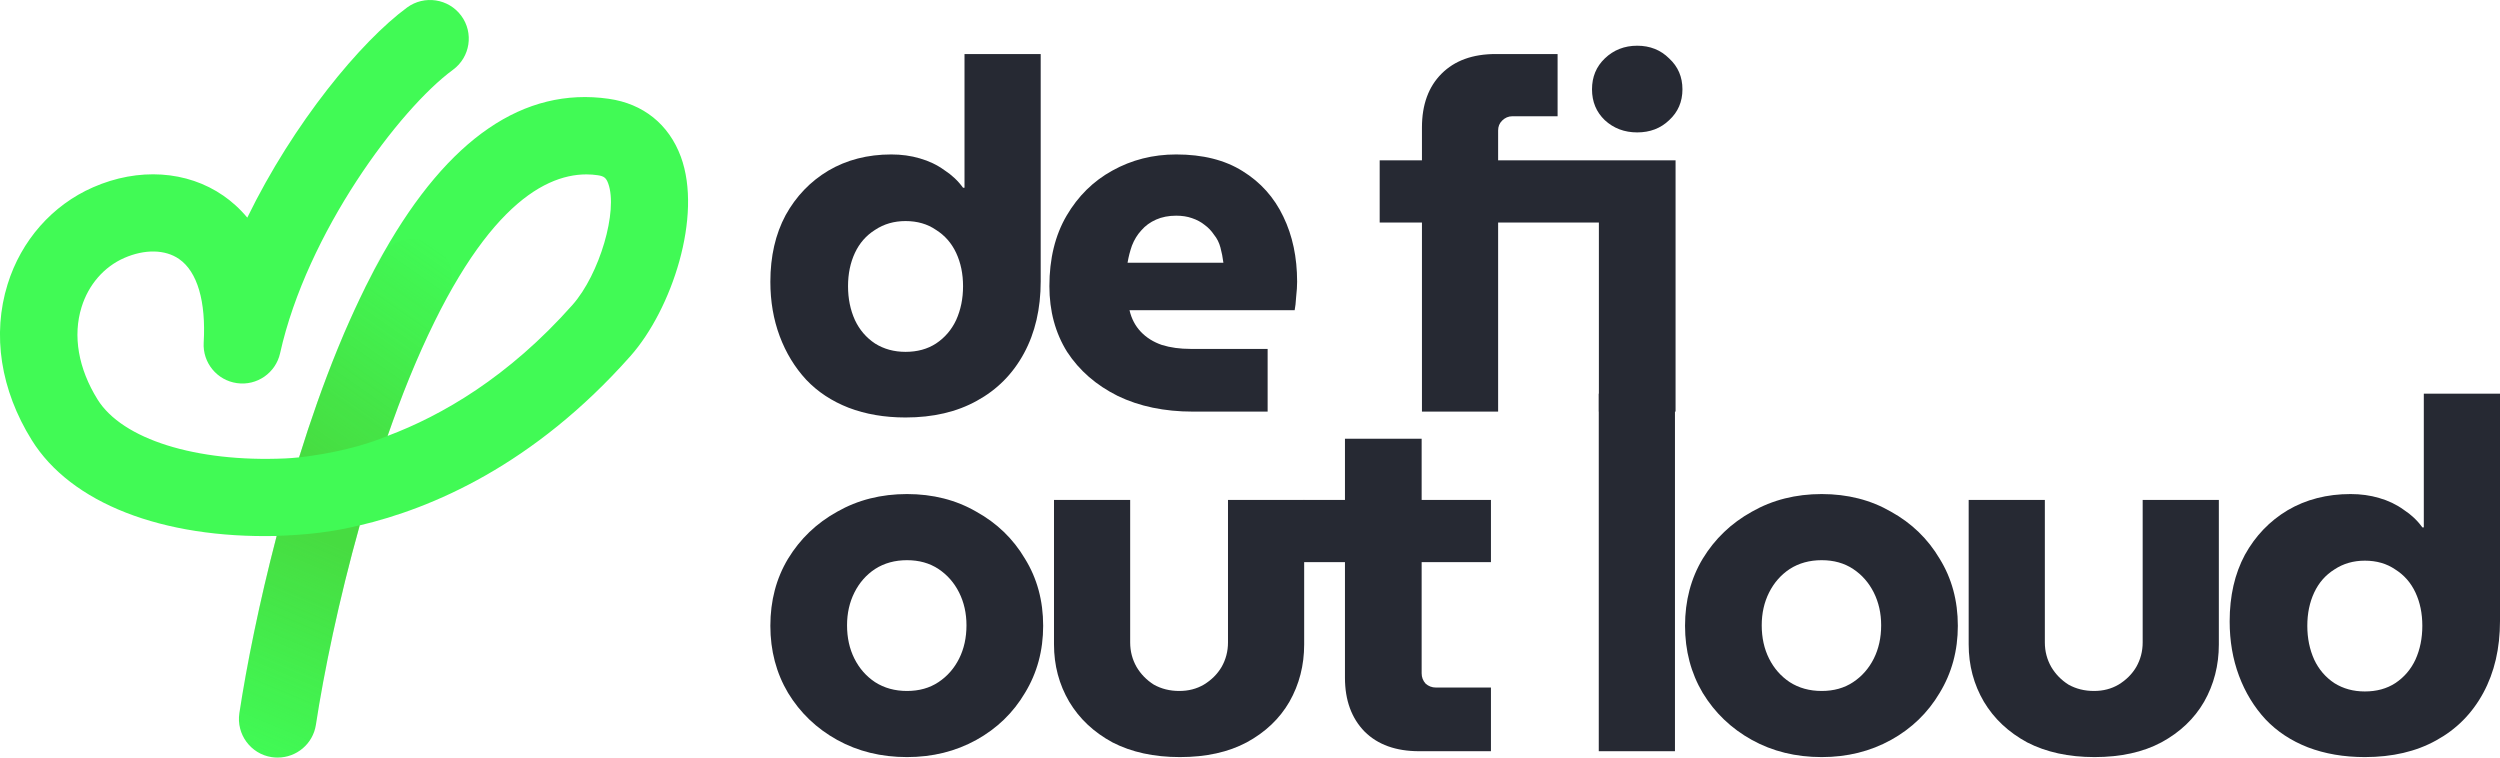 <svg width="132" height="40" viewBox="0 0 132 40" fill="none" xmlns="http://www.w3.org/2000/svg">
<g clip-path="url(#clip0_224_124)">
<path d="M35.949 8.277C35.317 6.564 33.965 5.476 32.141 5.216C27.664 4.576 23.681 7.301 20.263 13.326C19.933 13.909 19.609 14.524 19.288 15.167C19.282 15.183 19.276 15.195 19.27 15.208C18.908 15.939 18.553 16.71 18.204 17.519C18.188 17.557 18.172 17.595 18.157 17.629C18.043 17.896 17.93 18.169 17.817 18.445C17.075 20.267 16.396 22.202 15.792 24.149C15.497 24.181 15.248 24.196 15.05 24.206C10.344 24.413 6.454 23.19 5.15 21.091C4.134 19.457 3.835 17.726 4.307 16.215C4.672 15.032 5.492 14.088 6.558 13.621C7.64 13.147 8.724 13.166 9.457 13.677C10.422 14.345 10.881 15.914 10.755 18.09C10.693 19.15 11.457 20.082 12.51 20.229C13.566 20.38 14.557 19.69 14.789 18.651C16.207 12.285 21.087 5.758 23.92 3.682C24.828 3.014 25.023 1.738 24.354 0.831C23.684 -0.075 22.404 -0.27 21.496 0.395C19.056 2.186 15.497 6.483 13.057 11.491C12.648 10.999 12.211 10.62 11.793 10.331C9.878 9.004 7.306 8.838 4.914 9.889C2.763 10.83 1.119 12.696 0.402 15.007C-0.425 17.664 0.028 20.59 1.679 23.24C3.744 26.561 8.548 28.437 14.61 28.299C13.686 31.83 13.019 35.161 12.639 37.654C12.469 38.767 13.236 39.809 14.349 39.978C14.456 39.994 14.56 40 14.66 40C15.654 40 16.525 39.279 16.679 38.269C17.1 35.512 17.886 31.689 18.993 27.74C22.785 26.847 28.18 24.563 33.289 18.799C35.471 16.334 37.103 11.407 35.949 8.277ZM30.227 16.099C26.84 19.919 23.316 21.945 20.464 23.017C20.559 22.747 20.65 22.49 20.738 22.246C20.829 21.988 20.923 21.734 21.018 21.48C21.206 20.976 21.401 20.477 21.602 19.984C25.171 11.244 28.57 9.208 30.965 9.208C31.17 9.208 31.371 9.224 31.56 9.252C31.912 9.302 32.009 9.409 32.113 9.685C32.644 11.128 31.657 14.483 30.227 16.099Z" fill="#41FA55"/>
<g opacity="0.4">
<path d="M18.993 27.737C17.886 31.686 17.1 35.509 16.679 38.266C16.525 39.276 15.654 39.997 14.661 39.997C14.557 39.997 14.453 39.991 14.349 39.972C13.233 39.802 12.466 38.761 12.636 37.648C13.016 35.154 13.683 31.824 14.607 28.292C16.123 28.252 17.591 28.088 18.99 27.734L18.993 27.737Z" fill="url(#paint0_linear_224_124)" style="mix-blend-mode:multiply"/>
</g>
<g opacity="0.4">
<path d="M22.983 12.984C22.901 12.925 22.81 12.871 22.716 12.827C21.86 12.407 20.854 12.636 20.263 13.326C20.153 13.451 20.059 13.596 19.98 13.752C19.776 14.166 19.543 14.643 19.289 15.167C19.282 15.183 19.276 15.195 19.27 15.208C18.936 15.904 18.575 16.682 18.204 17.519C18.188 17.557 18.172 17.595 18.157 17.629C18.044 17.896 17.93 18.168 17.817 18.444C17.075 20.267 16.396 22.202 15.793 24.149C17.622 23.939 19.204 23.538 20.465 23.017C20.559 22.747 20.65 22.49 20.738 22.246C20.836 21.976 20.927 21.722 21.018 21.48C22.008 18.796 22.593 17.692 23.646 15.556C24.099 14.64 23.797 13.552 22.983 12.984Z" fill="url(#paint1_linear_224_124)" style="mix-blend-mode:multiply"/>
</g>
</g>
<path d="M124.863 39.974C123.756 39.974 122.752 39.802 121.852 39.457C120.97 39.112 120.226 38.621 119.621 37.983C119.015 37.328 118.548 36.56 118.219 35.681C117.89 34.802 117.726 33.845 117.726 32.81C117.726 31.465 117.994 30.293 118.531 29.293C119.084 28.293 119.837 27.509 120.788 26.94C121.757 26.371 122.865 26.086 124.11 26.086C124.647 26.086 125.148 26.155 125.615 26.293C126.1 26.431 126.532 26.638 126.913 26.914C127.311 27.172 127.64 27.483 127.899 27.845H127.977V20.785H132V32.785C132 34.233 131.706 35.5 131.117 36.586C130.529 37.672 129.699 38.509 128.626 39.095C127.571 39.681 126.316 39.974 124.863 39.974ZM124.863 36.509C125.486 36.509 126.022 36.362 126.472 36.069C126.939 35.759 127.294 35.345 127.536 34.828C127.778 34.293 127.899 33.698 127.899 33.043C127.899 32.388 127.778 31.802 127.536 31.285C127.294 30.767 126.939 30.362 126.472 30.069C126.022 29.759 125.486 29.603 124.863 29.603C124.257 29.603 123.721 29.759 123.254 30.069C122.787 30.362 122.432 30.767 122.19 31.285C121.948 31.802 121.826 32.388 121.826 33.043C121.826 33.698 121.948 34.293 122.19 34.828C122.432 35.345 122.787 35.759 123.254 36.069C123.721 36.362 124.257 36.509 124.863 36.509Z" fill="#262933"/>
<path d="M110.59 39.974C109.223 39.974 108.038 39.715 107.034 39.198C106.048 38.664 105.287 37.948 104.75 37.052C104.214 36.138 103.946 35.129 103.946 34.026V26.396H107.968V33.922C107.968 34.388 108.081 34.819 108.306 35.215C108.531 35.595 108.833 35.905 109.214 36.147C109.612 36.371 110.062 36.483 110.564 36.483C111.048 36.483 111.481 36.371 111.861 36.147C112.259 35.905 112.571 35.595 112.795 35.215C113.02 34.819 113.133 34.388 113.133 33.922V26.396H117.155V34.026C117.155 35.129 116.896 36.138 116.377 37.052C115.858 37.948 115.105 38.664 114.119 39.198C113.15 39.715 111.974 39.974 110.59 39.974Z" fill="#262933"/>
<path d="M96.185 39.974C94.818 39.974 93.59 39.672 92.5 39.069C91.41 38.465 90.545 37.638 89.904 36.586C89.282 35.535 88.97 34.353 88.97 33.043C88.97 31.715 89.282 30.535 89.904 29.5C90.545 28.448 91.41 27.621 92.5 27.017C93.59 26.397 94.818 26.086 96.185 26.086C97.552 26.086 98.771 26.397 99.844 27.017C100.934 27.621 101.79 28.448 102.413 29.5C103.053 30.535 103.374 31.715 103.374 33.043C103.374 34.353 103.053 35.535 102.413 36.586C101.79 37.638 100.934 38.465 99.844 39.069C98.754 39.672 97.534 39.974 96.185 39.974ZM96.185 36.483C96.825 36.483 97.379 36.328 97.846 36.017C98.313 35.707 98.676 35.293 98.936 34.776C99.195 34.259 99.325 33.672 99.325 33.017C99.325 32.379 99.195 31.802 98.936 31.285C98.676 30.767 98.313 30.353 97.846 30.043C97.379 29.733 96.825 29.578 96.185 29.578C95.545 29.578 94.982 29.733 94.498 30.043C94.031 30.353 93.668 30.767 93.408 31.285C93.148 31.802 93.019 32.379 93.019 33.017C93.019 33.672 93.148 34.259 93.408 34.776C93.668 35.293 94.031 35.707 94.498 36.017C94.982 36.328 95.545 36.483 96.185 36.483Z" fill="#262933"/>
<path d="M84.415 39.664V20.785H88.438V39.664H84.415Z" fill="#262933"/>
<path d="M74.933 39.664C73.705 39.664 72.745 39.319 72.052 38.629C71.361 37.922 71.014 36.974 71.014 35.785V23.164H75.063V35.552C75.063 35.759 75.132 35.94 75.271 36.095C75.426 36.233 75.608 36.302 75.816 36.302H78.722V39.664H74.933ZM68.835 29.681V26.397H78.722V29.681H68.835Z" fill="#262933"/>
<path d="M62.295 39.974C60.928 39.974 59.743 39.715 58.739 39.198C57.753 38.664 56.992 37.948 56.455 37.052C55.919 36.138 55.651 35.129 55.651 34.026V26.396H59.673V33.922C59.673 34.388 59.786 34.819 60.011 35.215C60.236 35.595 60.538 35.905 60.919 36.147C61.317 36.371 61.767 36.483 62.269 36.483C62.753 36.483 63.186 36.371 63.566 36.147C63.964 35.905 64.276 35.595 64.501 35.215C64.725 34.819 64.838 34.388 64.838 33.922V26.396H68.86V34.026C68.86 35.129 68.601 36.138 68.082 37.052C67.563 37.948 66.81 38.664 65.824 39.198C64.855 39.715 63.679 39.974 62.295 39.974Z" fill="#262933"/>
<path d="M47.89 39.974C46.523 39.974 45.295 39.672 44.205 39.069C43.115 38.465 42.25 37.638 41.61 36.586C40.987 35.535 40.675 34.353 40.675 33.043C40.675 31.715 40.987 30.535 41.61 29.5C42.25 28.448 43.115 27.621 44.205 27.017C45.295 26.397 46.523 26.086 47.89 26.086C49.257 26.086 50.477 26.397 51.549 27.017C52.639 27.621 53.496 28.448 54.118 29.5C54.759 30.535 55.079 31.715 55.079 33.043C55.079 34.353 54.759 35.535 54.118 36.586C53.496 37.638 52.639 38.465 51.549 39.069C50.459 39.672 49.239 39.974 47.89 39.974ZM47.89 36.483C48.53 36.483 49.084 36.328 49.551 36.017C50.018 35.707 50.381 35.293 50.641 34.776C50.9 34.259 51.03 33.672 51.03 33.017C51.03 32.379 50.9 31.802 50.641 31.285C50.381 30.767 50.018 30.353 49.551 30.043C49.084 29.733 48.53 29.578 47.89 29.578C47.25 29.578 46.688 29.733 46.203 30.043C45.736 30.353 45.373 30.767 45.113 31.285C44.854 31.802 44.724 32.379 44.724 33.017C44.724 33.672 44.854 34.259 45.113 34.776C45.373 35.293 45.736 35.707 46.203 36.017C46.688 36.328 47.25 36.483 47.89 36.483Z" fill="#262933"/>
<path d="M75.079 21.733V11.75H72.847V8.466H75.079V6.733C75.079 5.526 75.425 4.578 76.117 3.888C76.809 3.198 77.76 2.853 78.971 2.853H82.241V6.138H79.854C79.646 6.138 79.464 6.216 79.309 6.371C79.17 6.509 79.101 6.681 79.101 6.888V8.466H88.47V21.733H84.421V11.75H79.101V21.733H75.079ZM86.445 6.991C85.771 6.991 85.2 6.776 84.733 6.345C84.283 5.914 84.058 5.371 84.058 4.716C84.058 4.06 84.283 3.517 84.733 3.086C85.2 2.638 85.771 2.414 86.445 2.414C87.12 2.414 87.683 2.638 88.132 3.086C88.6 3.517 88.833 4.06 88.833 4.716C88.833 5.371 88.6 5.914 88.132 6.345C87.683 6.776 87.12 6.991 86.445 6.991Z" fill="#262933"/>
<path d="M62.986 21.733C61.481 21.733 60.157 21.457 59.016 20.905C57.874 20.336 56.983 19.56 56.343 18.578C55.72 17.578 55.408 16.422 55.408 15.112C55.408 13.664 55.711 12.422 56.316 11.388C56.922 10.354 57.727 9.56 58.73 9.009C59.751 8.44 60.875 8.155 62.104 8.155C63.505 8.155 64.673 8.448 65.607 9.034C66.559 9.621 67.277 10.422 67.761 11.44C68.246 12.44 68.488 13.586 68.488 14.879C68.488 15.104 68.471 15.371 68.436 15.681C68.419 15.974 68.393 16.207 68.358 16.379H59.638C59.742 16.828 59.941 17.207 60.235 17.517C60.529 17.828 60.901 18.06 61.351 18.215C61.801 18.354 62.303 18.422 62.856 18.422H66.931V21.733H62.986ZM59.535 13.871H64.595C64.561 13.595 64.509 13.328 64.439 13.069C64.37 12.81 64.258 12.586 64.102 12.397C63.964 12.19 63.799 12.017 63.609 11.879C63.419 11.724 63.194 11.604 62.934 11.517C62.692 11.431 62.415 11.388 62.104 11.388C61.706 11.388 61.351 11.457 61.04 11.595C60.728 11.733 60.469 11.922 60.261 12.164C60.054 12.388 59.889 12.655 59.768 12.966C59.664 13.259 59.587 13.56 59.535 13.871Z" fill="#262933"/>
<path d="M47.812 22.043C46.705 22.043 45.701 21.871 44.802 21.526C43.919 21.181 43.175 20.69 42.57 20.052C41.964 19.397 41.497 18.629 41.168 17.75C40.84 16.871 40.675 15.914 40.675 14.879C40.675 13.534 40.944 12.362 41.48 11.362C42.033 10.362 42.786 9.578 43.738 9.009C44.706 8.44 45.814 8.155 47.059 8.155C47.596 8.155 48.098 8.224 48.565 8.362C49.049 8.5 49.482 8.707 49.862 8.983C50.26 9.241 50.589 9.552 50.849 9.914H50.926V2.853H54.949V14.853C54.949 16.302 54.655 17.569 54.066 18.655C53.478 19.741 52.648 20.578 51.575 21.164C50.52 21.75 49.265 22.043 47.812 22.043ZM47.812 18.578C48.435 18.578 48.971 18.431 49.421 18.138C49.888 17.828 50.243 17.414 50.485 16.897C50.727 16.362 50.849 15.767 50.849 15.112C50.849 14.457 50.727 13.871 50.485 13.353C50.243 12.836 49.888 12.431 49.421 12.138C48.971 11.828 48.435 11.672 47.812 11.672C47.206 11.672 46.67 11.828 46.203 12.138C45.736 12.431 45.381 12.836 45.139 13.353C44.897 13.871 44.776 14.457 44.776 15.112C44.776 15.767 44.897 16.362 45.139 16.897C45.381 17.414 45.736 17.828 46.203 18.138C46.67 18.431 47.206 18.578 47.812 18.578Z" fill="#262933"/>
<defs>
<linearGradient id="paint0_linear_224_124" x1="14.5" y1="40" x2="18.998" y2="29.255" gradientUnits="userSpaceOnUse">
<stop stop-color="#50AF23" stop-opacity="0"/>
<stop offset="1" stop-color="#50AF23"/>
</linearGradient>
<linearGradient id="paint1_linear_224_124" x1="23.655" y1="13.452" x2="16.075" y2="24.345" gradientUnits="userSpaceOnUse">
<stop stop-color="#50AF23" stop-opacity="0"/>
<stop offset="1" stop-color="#50AF23"/>
</linearGradient>
<clipPath id="clip0_224_124">
<rect width="36.333" height="40" fill="white"/>
</clipPath>
</defs>
</svg>
